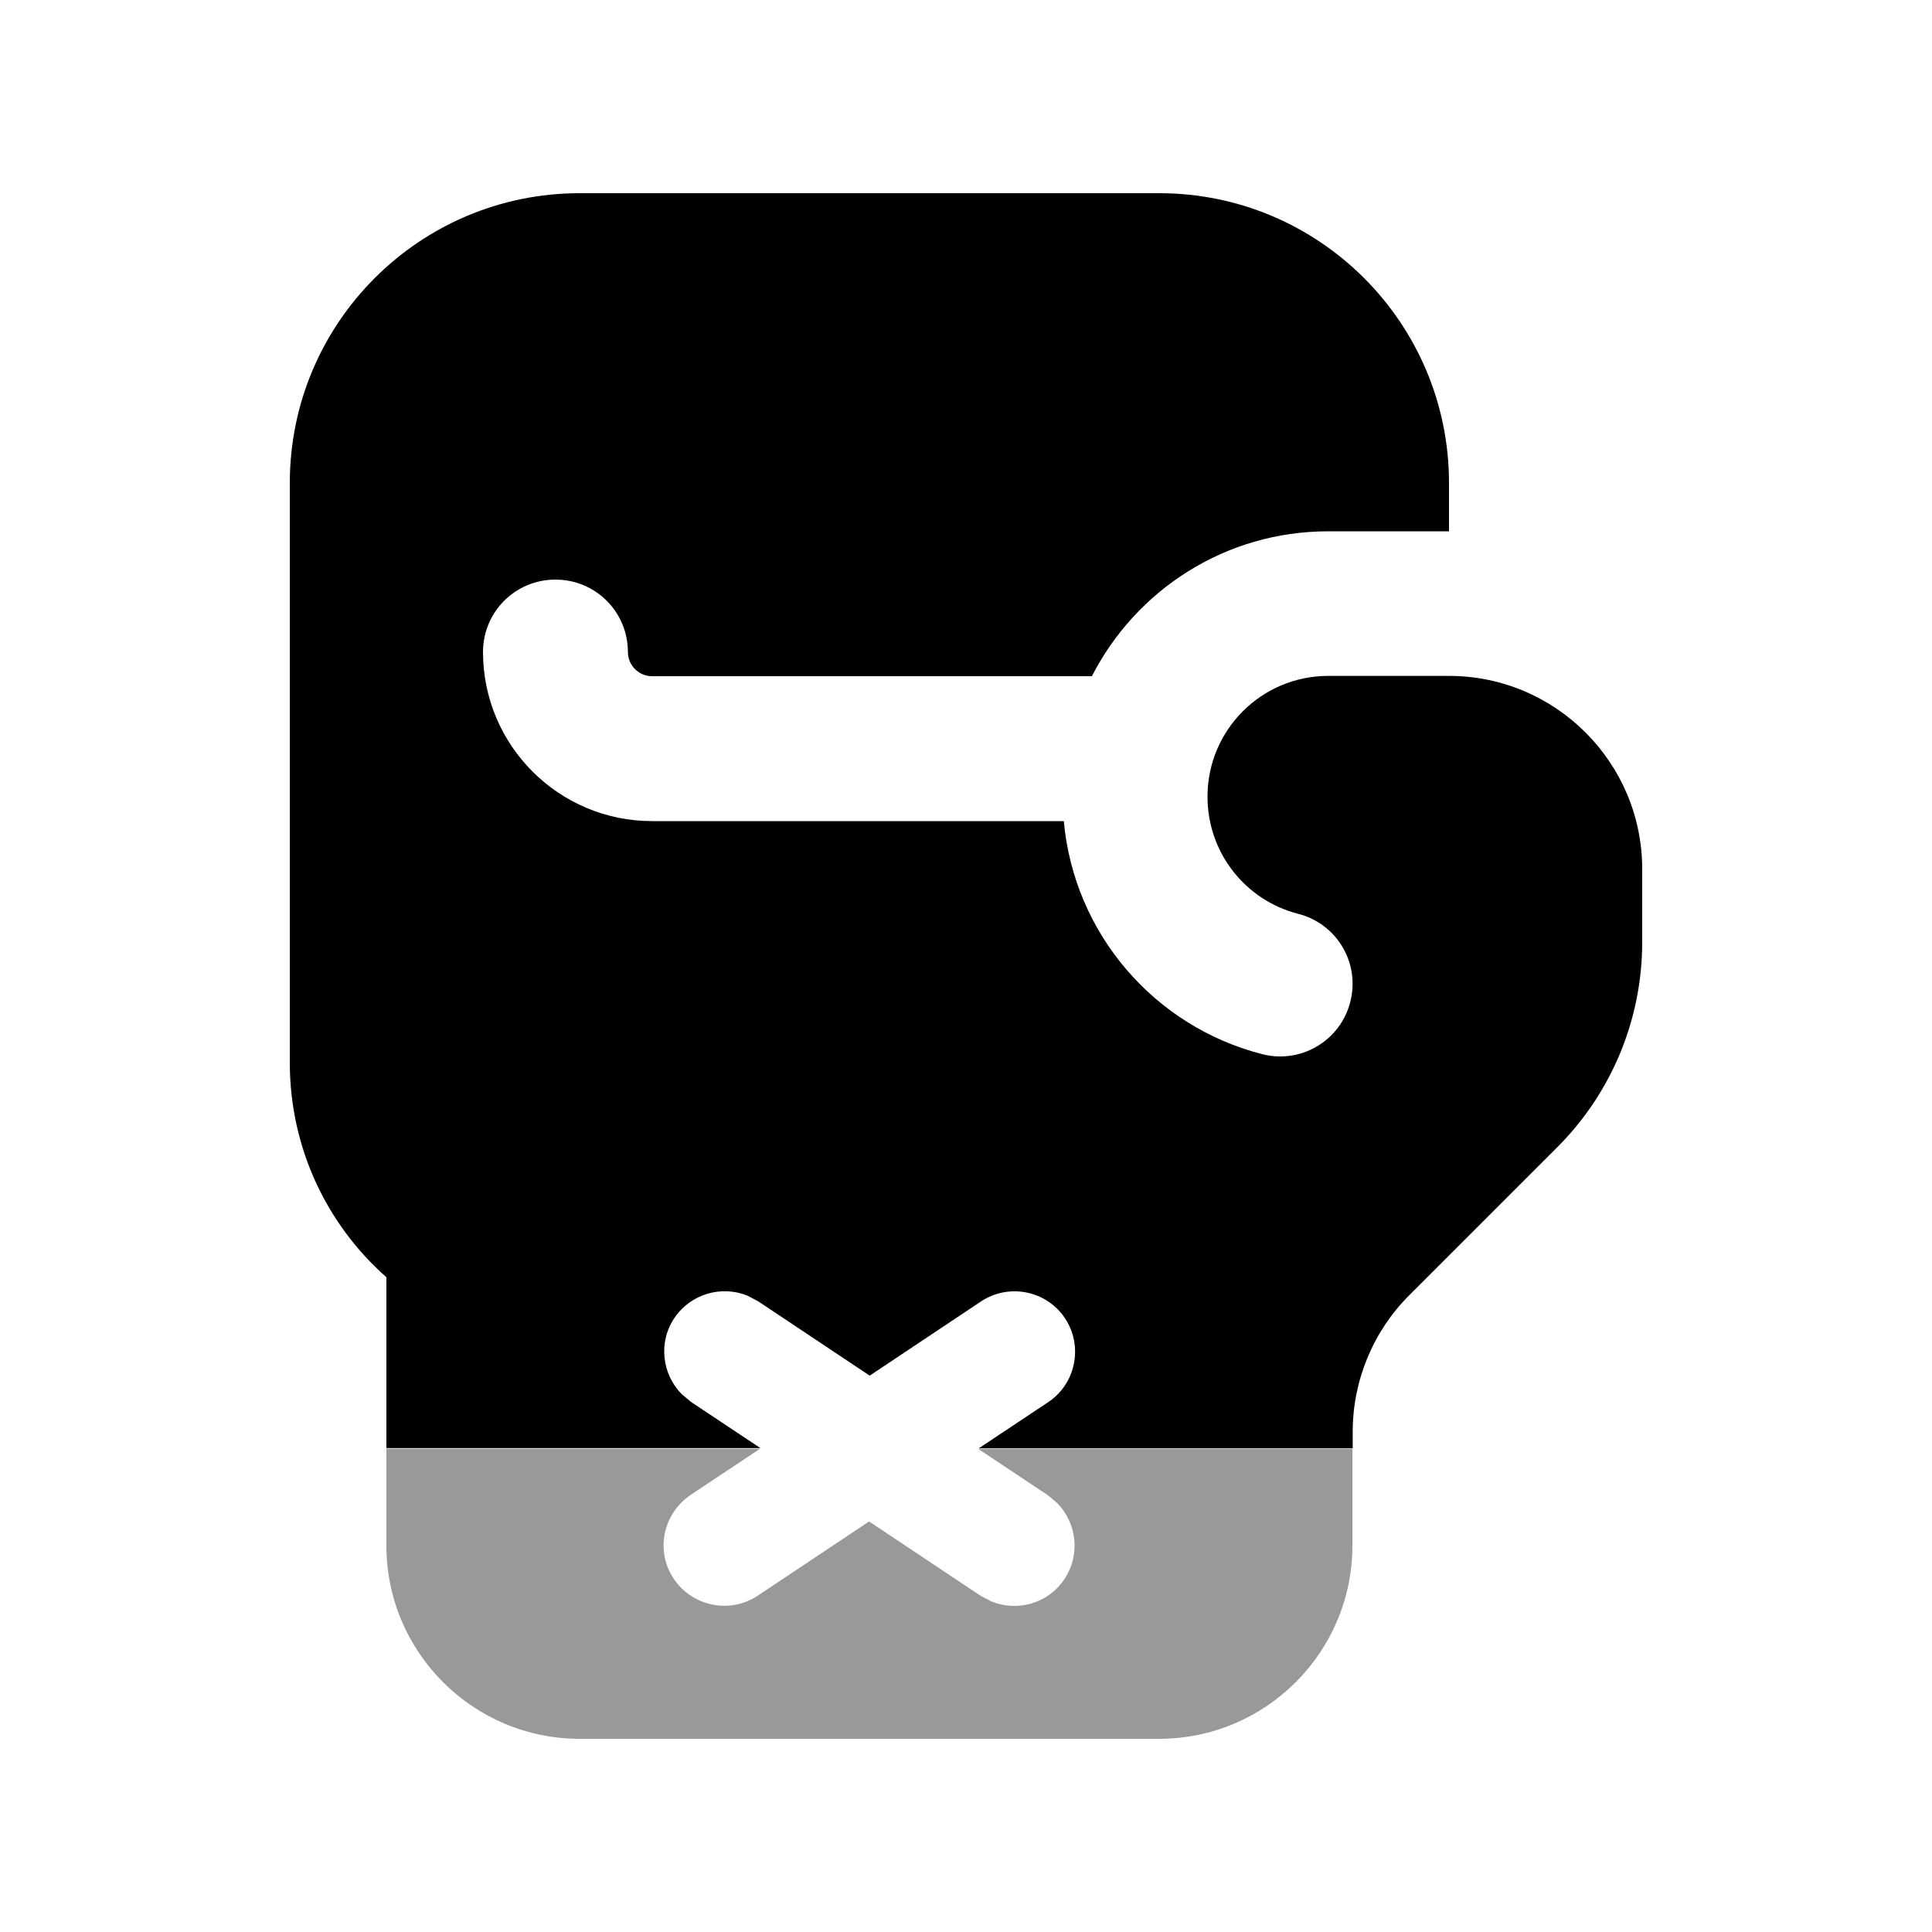 <svg xmlns="http://www.w3.org/2000/svg" viewBox="0 0 640 640"><!--! Font Awesome Pro 7.1.0 by @fontawesome - https://fontawesome.com License - https://fontawesome.com/license (Commercial License) Copyright 2025 Fonticons, Inc. --><path opacity=".4" fill="currentColor" d="M128 480L128 512C128 547.3 156.7 576 192 576L384 576C419.3 576 448 547.3 448 512L448 480L324.1 480L347.1 495.3L350.2 497.9C356.7 504.5 358 515 352.6 523.1C347.2 531.2 337.1 534 328.4 530.5L324.8 528.6L287.9 504L251 528.6C241.8 534.7 229.4 532.2 223.2 523C217 513.8 219.6 501.4 228.8 495.2L251.8 479.9L127.9 479.9z"/><path fill="currentColor" d="M384 64C437 64 480 107 480 160L480 176L440 176C405.8 176 376.3 195.5 361.7 224L216 224C211.6 224 208 220.4 208 216C208 202.7 197.3 192 184 192C170.7 192 160 202.7 160 216C160 246.9 185.1 272 216 272L352.4 272C355.8 309.5 382.6 340.1 418.1 349.2C430.9 352.5 444 344.8 447.3 331.9C450.6 319 442.9 306 430 302.7C412.7 298.3 400 282.6 400 263.9C400 241.8 417.9 223.9 440 223.9L480 223.9C515.3 223.9 544 252.6 544 287.9L544 312.1C544 337.6 533.9 362 515.9 380L466.8 429.1C454.8 441.1 448.1 457.4 448.1 474.3L448.1 479.8L324.2 479.8L347.2 464.5C356.4 458.4 358.9 445.9 352.8 436.7C346.7 427.5 334.2 425 325 431.1L288.1 455.7L251.2 431.1L247.6 429.2C239 425.7 228.8 428.6 223.4 436.6C218 444.6 219.3 455.2 225.8 461.8L228.9 464.4L251.9 479.7L128 479.7L128 423.1C108.4 405.8 96 380.4 96 352L96 160C96 107 139 64 192 64L384 64z"/></svg>